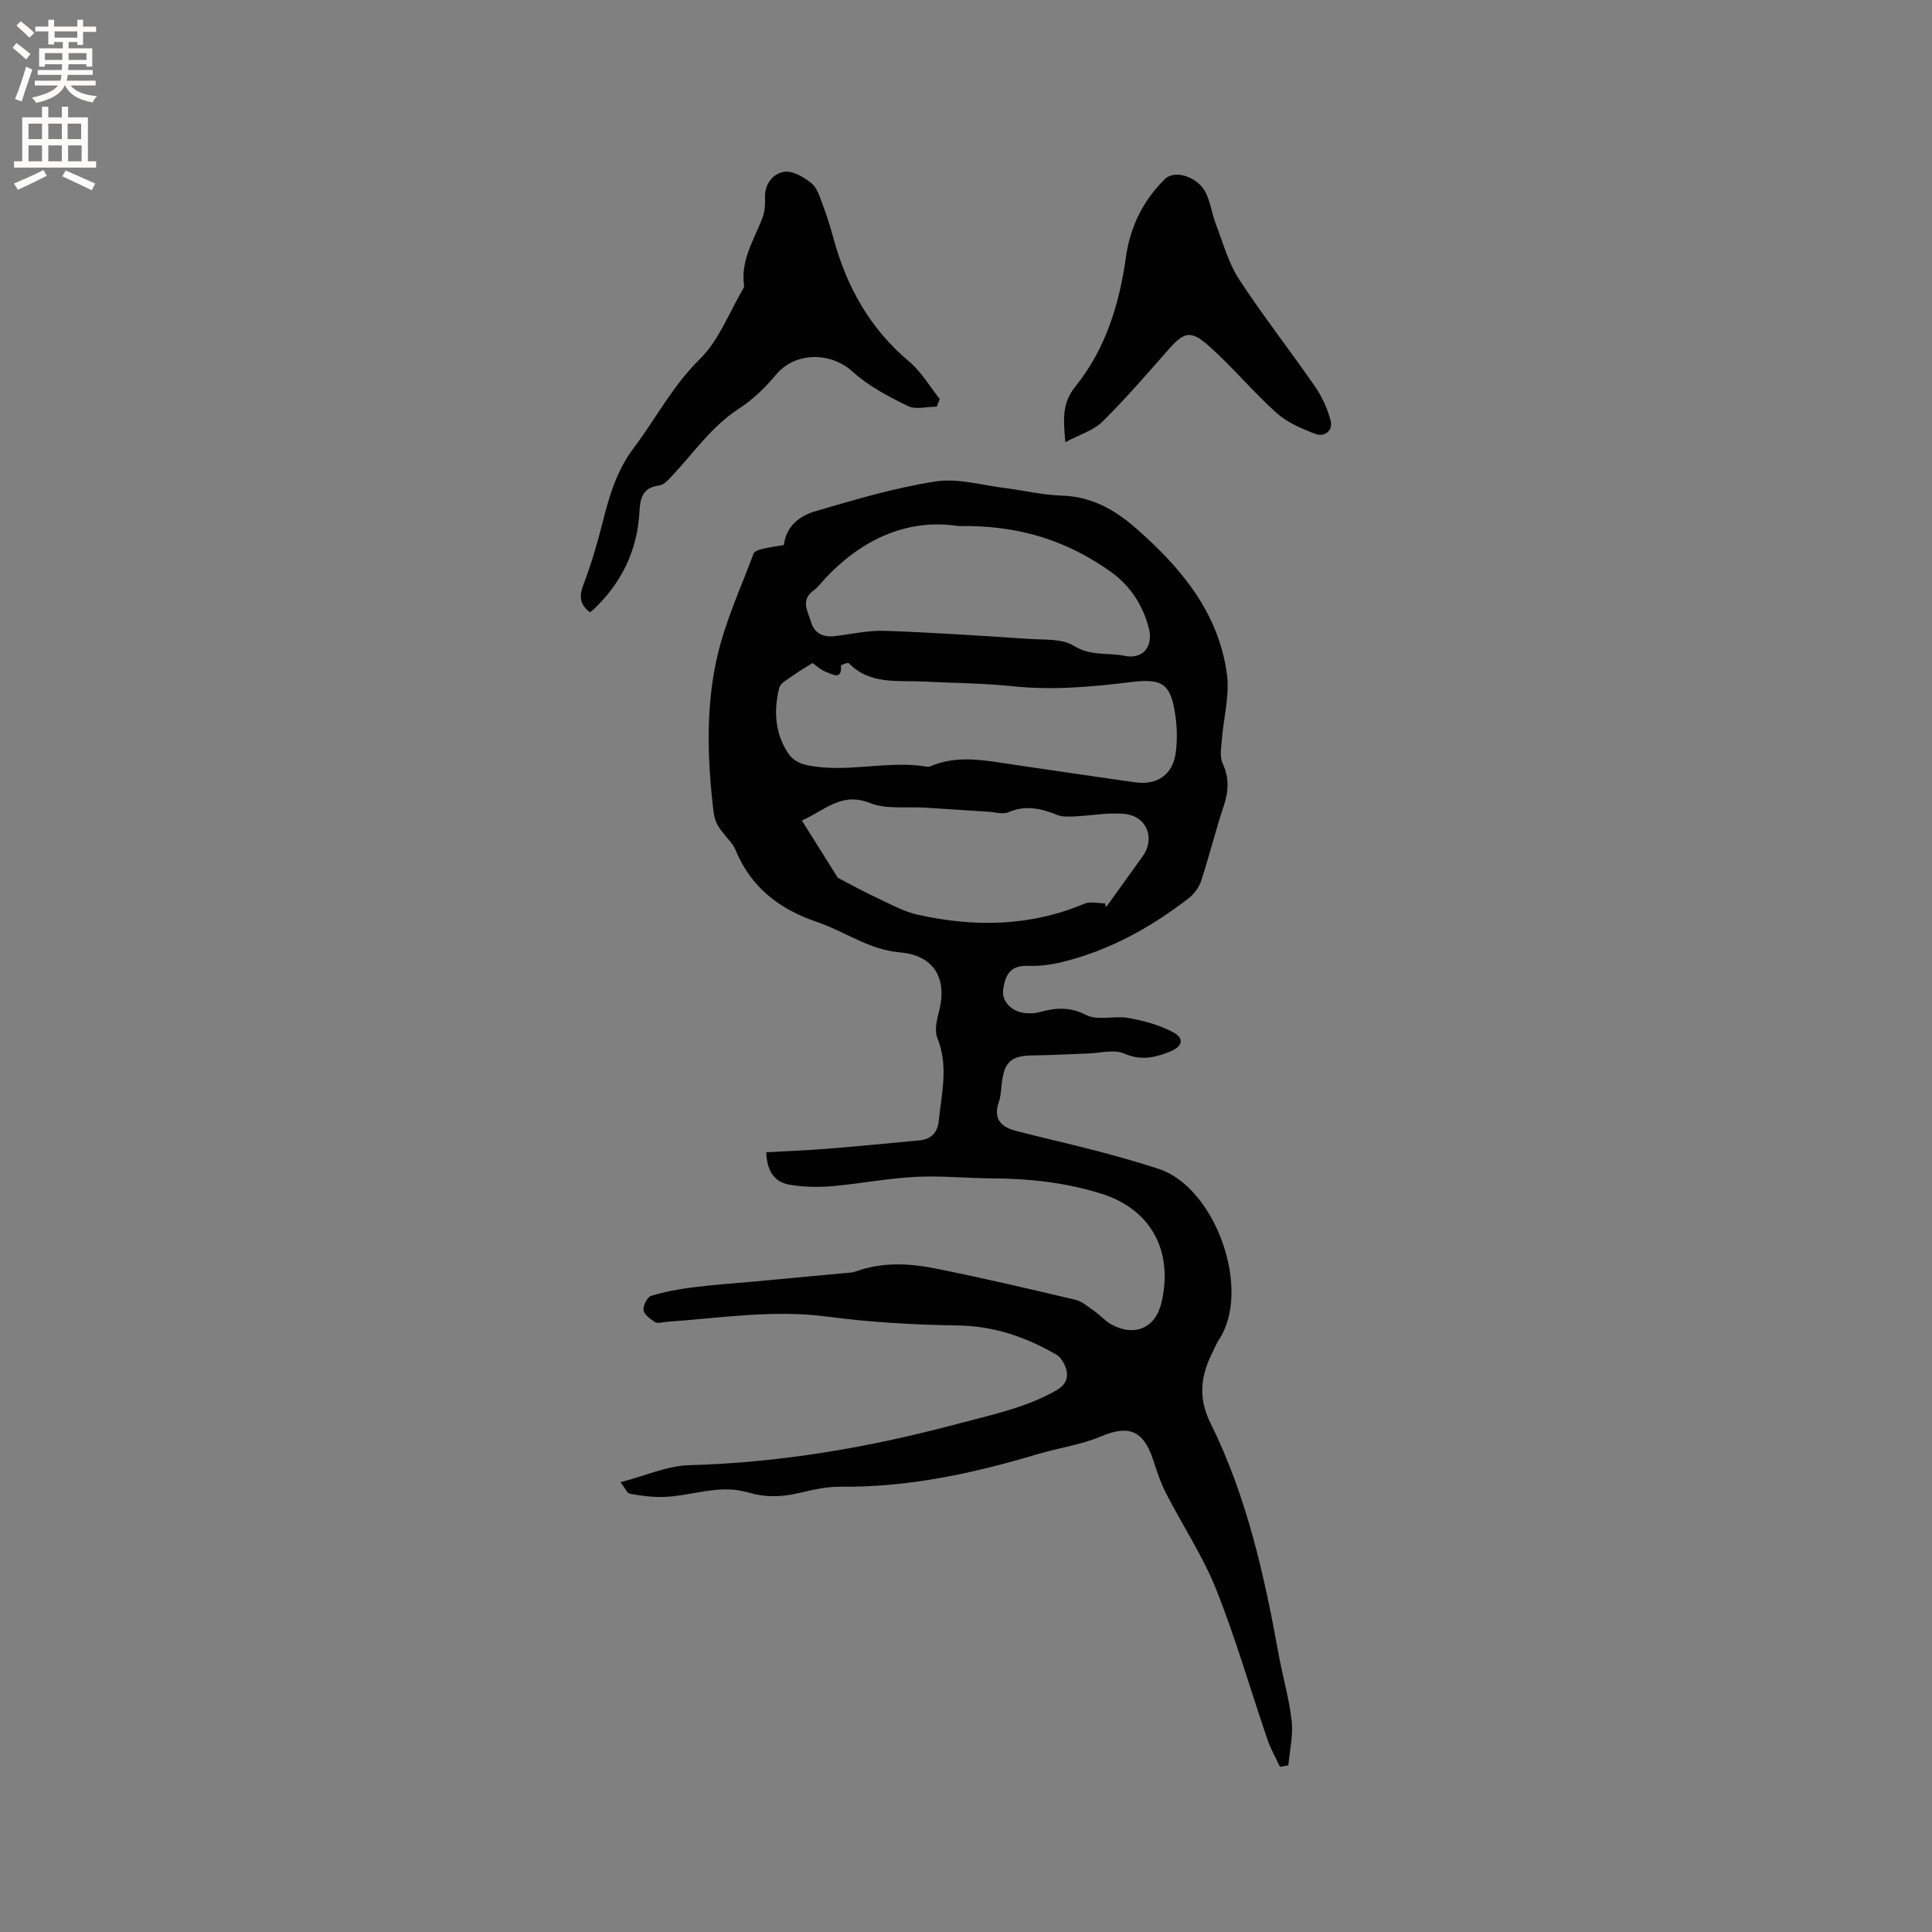 <svg enable-background="new 0 0 400 400" viewBox="0 0 400 400" xmlns="http://www.w3.org/2000/svg"><rect x="0" y="0" width="400" height="400" fill="#808080" stroke="none"/><g fill="#010102"><path d="m158.64 238.56c4.19-.23 8.4-.38 12.59-.72 6.4-.51 12.79-1.15 19.18-1.74 2.37-.22 3.71-1.69 3.93-3.91.58-5.74 2.09-11.46-.26-17.25-.63-1.54-.15-3.71.31-5.47 1.83-6.89-1.02-11.69-8.08-12.29-6.4-.54-11.41-4.35-17.17-6.3-7.83-2.65-13.7-7.2-16.88-14.96-.24-.58-.6-1.13-1.01-1.61-3.43-4.04-3.31-4.05-3.83-9.07-1.02-9.87-1.13-19.79 1.1-29.41 1.68-7.26 4.88-14.18 7.5-21.21.18-.49 1.14-.81 1.79-.97 1.44-.34 2.91-.53 4.48-.81.46-3.91 3.29-6.05 6.5-6.99 8.21-2.41 16.48-4.86 24.89-6.17 4.64-.72 9.64.79 14.47 1.38 3.89.48 7.75 1.44 11.65 1.55 6.11.18 10.93 2.86 15.33 6.71 9.37 8.19 17.19 17.51 18.9 30.31.58 4.36-.71 8.97-1.05 13.47-.13 1.64-.49 3.54.14 4.91 1.39 3.02 1.28 5.76.25 8.83-1.71 5.11-2.99 10.38-4.67 15.5-.45 1.37-1.48 2.78-2.63 3.66-7.86 6.06-16.44 10.8-26.16 13.18-2.21.54-4.55.86-6.82.79-3.35-.11-4.88 1.09-5.4 4.95-.31 2.27 1.58 4.43 4.36 4.8 1.03.14 2.16.11 3.15-.16 3.31-.91 6.25-1.18 9.69.59 2.38 1.23 5.86.08 8.75.61 3.15.57 6.38 1.44 9.18 2.92 2.51 1.32 2.03 3-.65 4.07-3.1 1.23-5.95 1.89-9.4.38-2.1-.92-4.98-.1-7.51-.01-3.81.12-7.61.36-11.42.39-4.38.04-5.88 1.29-6.41 5.6-.17 1.37-.2 2.8-.64 4.07-1.2 3.45.46 5.15 3.49 5.94 5.61 1.46 11.27 2.72 16.88 4.19 4.28 1.12 8.55 2.33 12.75 3.7 11.69 3.83 19.34 24.98 12.45 35.36-.52.79-.86 1.7-1.29 2.55-2.46 4.84-3.08 9.43-.45 14.73 7.5 15.12 11.14 31.47 14.13 47.97.83 4.58 2.17 9.1 2.68 13.71.33 2.99-.42 6.11-.69 9.17-.58.1-1.15.2-1.73.3-.87-1.86-1.92-3.66-2.58-5.6-3.55-10.37-6.57-20.94-10.62-31.1-2.77-6.94-6.99-13.29-10.41-19.97-1.15-2.24-1.93-4.69-2.73-7.09-1.98-5.96-5.11-7.04-10.72-4.65-4.14 1.76-8.76 2.37-13.11 3.67-13.35 4-26.85 6.91-40.9 6.75-2.92-.03-5.89.69-8.78 1.36-3.49.81-6.88.85-10.31-.18-5.98-1.78-11.73.79-17.61.94-2.27.06-4.58-.27-6.83-.67-.58-.1-.98-1.16-1.94-2.38 5.14-1.33 9.66-3.4 14.24-3.53 18.86-.52 37.21-3.66 55.4-8.52 6.96-1.86 13.96-3.27 20.34-6.82 2.43-1.35 3.04-3.08 1.94-5.46-.36-.79-.95-1.66-1.67-2.08-6.31-3.66-12.93-5.94-20.43-6.05-8.98-.13-18.01-.64-26.91-1.82-11.31-1.5-22.39.3-33.56 1.09-.73.05-1.66.38-2.17.05-.98-.62-2.26-1.53-2.41-2.48-.14-.93.77-2.72 1.57-2.97 2.88-.88 5.89-1.41 8.89-1.79 4.16-.53 8.35-.79 12.53-1.18 6.08-.56 12.16-1.12 18.23-1.7.93-.09 1.92-.09 2.78-.4 5.48-1.98 11.09-1.67 16.59-.56 9.65 1.94 19.25 4.17 28.82 6.45 1.49.35 2.79 1.57 4.11 2.49 1.12.78 2.04 1.88 3.22 2.54 4.84 2.73 9.25.9 10.5-4.48 2.46-10.61-2.11-19.3-12.54-22.55-7.36-2.3-14.9-3.1-22.57-3.14-5.3-.03-10.61-.59-15.88-.31-5.78.3-11.51 1.44-17.28 1.93-2.91.25-5.93.18-8.8-.32-3.19-.57-4.63-2.93-4.77-6.71zm9.59-101.28c-1.4.88-2.67 1.59-3.84 2.44-1.12.82-2.8 1.63-3.07 2.73-1.17 4.76-.88 9.53 2 13.71.72 1.05 2.19 1.91 3.46 2.19 8.37 1.87 16.85-1.05 25.26.4.28.05.62-.11.92-.23 4.61-1.88 9.3-1.36 14.04-.64 9.3 1.41 18.61 2.74 27.93 4.08 4.71.68 7.93-1.59 8.51-6.26.3-2.39.28-4.89-.05-7.27-.94-6.87-2.61-8.04-9.37-7.2-8.09 1-16.17 1.71-24.35.85-6.09-.64-12.25-.66-18.38-.97-5.42-.28-11.14.71-15.55-3.8-.19-.2-1.64.37-1.63.5.28 3.13-1.85 1.74-2.91 1.38-1.25-.43-2.28-1.45-2.97-1.91zm60.58 49.75c.02.24.03.48.05.72.16-.13.37-.24.49-.4 2.41-3.35 4.82-6.7 7.22-10.06 2.68-3.76.85-8.38-3.84-8.79-3.37-.3-6.82.38-10.24.53-1.2.05-2.53.12-3.61-.31-3.33-1.33-6.54-2.1-10.08-.56-1.12.49-2.69 0-4.05-.09-4.39-.27-8.77-.56-13.15-.85-3.86-.25-8.09.39-11.51-.97-5.85-2.33-9.21 1.45-14.07 3.63 2.65 4.23 5.03 8.01 7.45 11.87 2.48 1.28 5.24 2.81 8.09 4.14 2.76 1.29 5.51 2.84 8.43 3.49 11.68 2.6 23.24 2.47 34.51-2.27 1.22-.53 2.86-.08 4.31-.08zm-30.32-78.11c-10.85-1.68-20.8 2.9-28.85 12.2-.35.4-.72.8-1.15 1.1-2.82 1.95-1.24 4.35-.58 6.55.71 2.39 2.52 3.22 4.95 2.93 3.46-.42 6.95-1.21 10.39-1.09 9.94.34 19.87 1.01 29.79 1.67 3.16.21 6.85-.1 9.3 1.44 3.47 2.18 7.06 1.35 10.51 2.07 3.79.78 5.96-1.96 5.01-5.69-1.26-4.89-3.91-8.93-8.04-11.83-8.9-6.28-18.78-9.59-31.33-9.35z"/><path d="m193.96 84.19c-2.02 0-4.37.67-6-.13-4.03-1.97-8.17-4.13-11.44-7.11-4.59-4.17-11.92-4.1-15.86.63-2.2 2.65-4.8 5.17-7.68 7.03-5.67 3.67-9.34 9.15-13.83 13.9-.77.82-1.72 1.91-2.69 2.02-3.57.4-3.92 2.84-4.08 5.58-.45 7.88-3.68 14.47-9.32 19.92-.29.28-.63.5-.93.73-2.19-1.68-2.23-3.44-1.29-5.87 1.59-4.12 2.83-8.39 3.91-12.68 1.37-5.47 2.94-10.79 6.41-15.4 4.62-6.14 8.13-12.96 13.77-18.51 3.94-3.87 6.04-9.62 8.95-14.54.1-.18.21-.41.18-.6-.79-5.29 2.11-9.55 3.83-14.16.46-1.24.55-2.7.5-4.05-.1-2.93 1.66-5.02 3.99-5.38 1.75-.27 4.08 1.11 5.64 2.38 1.19.97 1.72 2.87 2.32 4.44.85 2.27 1.58 4.6 2.22 6.95 2.73 10.06 7.57 18.73 15.7 25.54 2.5 2.1 4.22 5.12 6.3 7.72-.2.54-.4 1.06-.6 1.59z"/><path d="m220.56 91.55c-.39-4.76-.74-8.01 2.11-11.56 6.21-7.71 9.08-16.96 10.45-26.8.85-6.13 3.54-11.74 8.1-16.15 2.06-1.99 6.85-.4 8.44 2.89.99 2.07 1.29 4.46 2.12 6.62 1.47 3.82 2.57 7.93 4.77 11.3 4.97 7.6 10.6 14.77 15.76 22.25 1.44 2.09 2.55 4.55 3.18 7.01.53 2.08-1.28 3.42-3.11 2.74-2.87-1.07-5.9-2.38-8.13-4.39-4.94-4.44-9.2-9.65-14.19-14.03-3.6-3.16-5.02-2.59-8.11.91-4.48 5.07-8.9 10.22-13.71 14.97-1.87 1.83-4.75 2.67-7.68 4.24z"/></g><path d="m2.6 9.9.8-1c.9.7 1.9 1.4 2.9 2.3l-.9 1.1c-1.1-1-2-1.8-2.8-2.4zm.5 10.6c.9-2.1 1.6-4.3 2.3-6.7.4.2.8.4 1.3.6-.7 2.1-1.5 4.3-2.2 6.6zm.3-15.2.9-.9c1 .8 2 1.6 2.8 2.4l-1 1c-.9-.9-1.8-1.7-2.7-2.5zm12.6-1.2h1.2v1.4h2.7v1.1h-2.7v2.7h-1.2v-.6h-1.8v1.3h4.9v3.8h-1.2v-.5h-3.7c0 .4-.1.9-.1 1.2h5.1v1h-5.2c0 .5-.1.9-.2 1.2h6v1h-5.2c1.1 1.3 2.9 2 5.5 2.2-.4.4-.7.8-.9 1.3-2.9-.5-4.8-1.6-5.7-3.5h-.1c-.8 1.7-2.7 2.9-5.9 3.6-.2-.4-.6-.8-.9-1.1 2.8-.6 4.6-1.4 5.4-2.5h-4.8v-1h5.3c.1-.3.2-.7.2-1.2h-4.9v-1h5c0-.4 0-.8.1-1.2h-3.6v.5h-1.2v-3.8h4.9v-1.3h-1.8v.5h-1.2v-2.7h-2.7v-1h2.7v-1.4h1.2v1.4h4.8zm-6.7 8.3h3.6c0-.4 0-.9 0-1.4h-3.6zm1.9-4.6h4.8v-1.3h-4.7v1.3zm6.7 3.2h-3.7v1.4h3.7z" fill="#fcfbfa"/><path d="m8.7 22.1h1.3v2.2h2.8v-2.2h1.3v2.2h4.1v9.1h1.7v1.3h-17v-1.3h1.7v-9.1h4.1zm.3 13.1.7 1.2c-1.8.9-3.8 1.9-6 2.9-.2-.4-.5-.8-.8-1.3 2.3-1 4.4-1.9 6.1-2.8zm-3.1-6.4h2.8v-3.2h-2.8zm0 4.6h2.8v-3.3h-2.8zm4.1-4.6h2.8v-3.2h-2.8zm0 4.6h2.8v-3.3h-2.8zm3.6 1.9c2.1.9 4.1 1.8 6.1 2.7l-.7 1.4c-2.2-1.1-4.2-2-6.1-2.9zm3.2-9.7h-2.8v3.2h2.8zm-2.7 7.8h2.8v-3.3h-2.8z" fill="#fcfbfa"/></svg>
